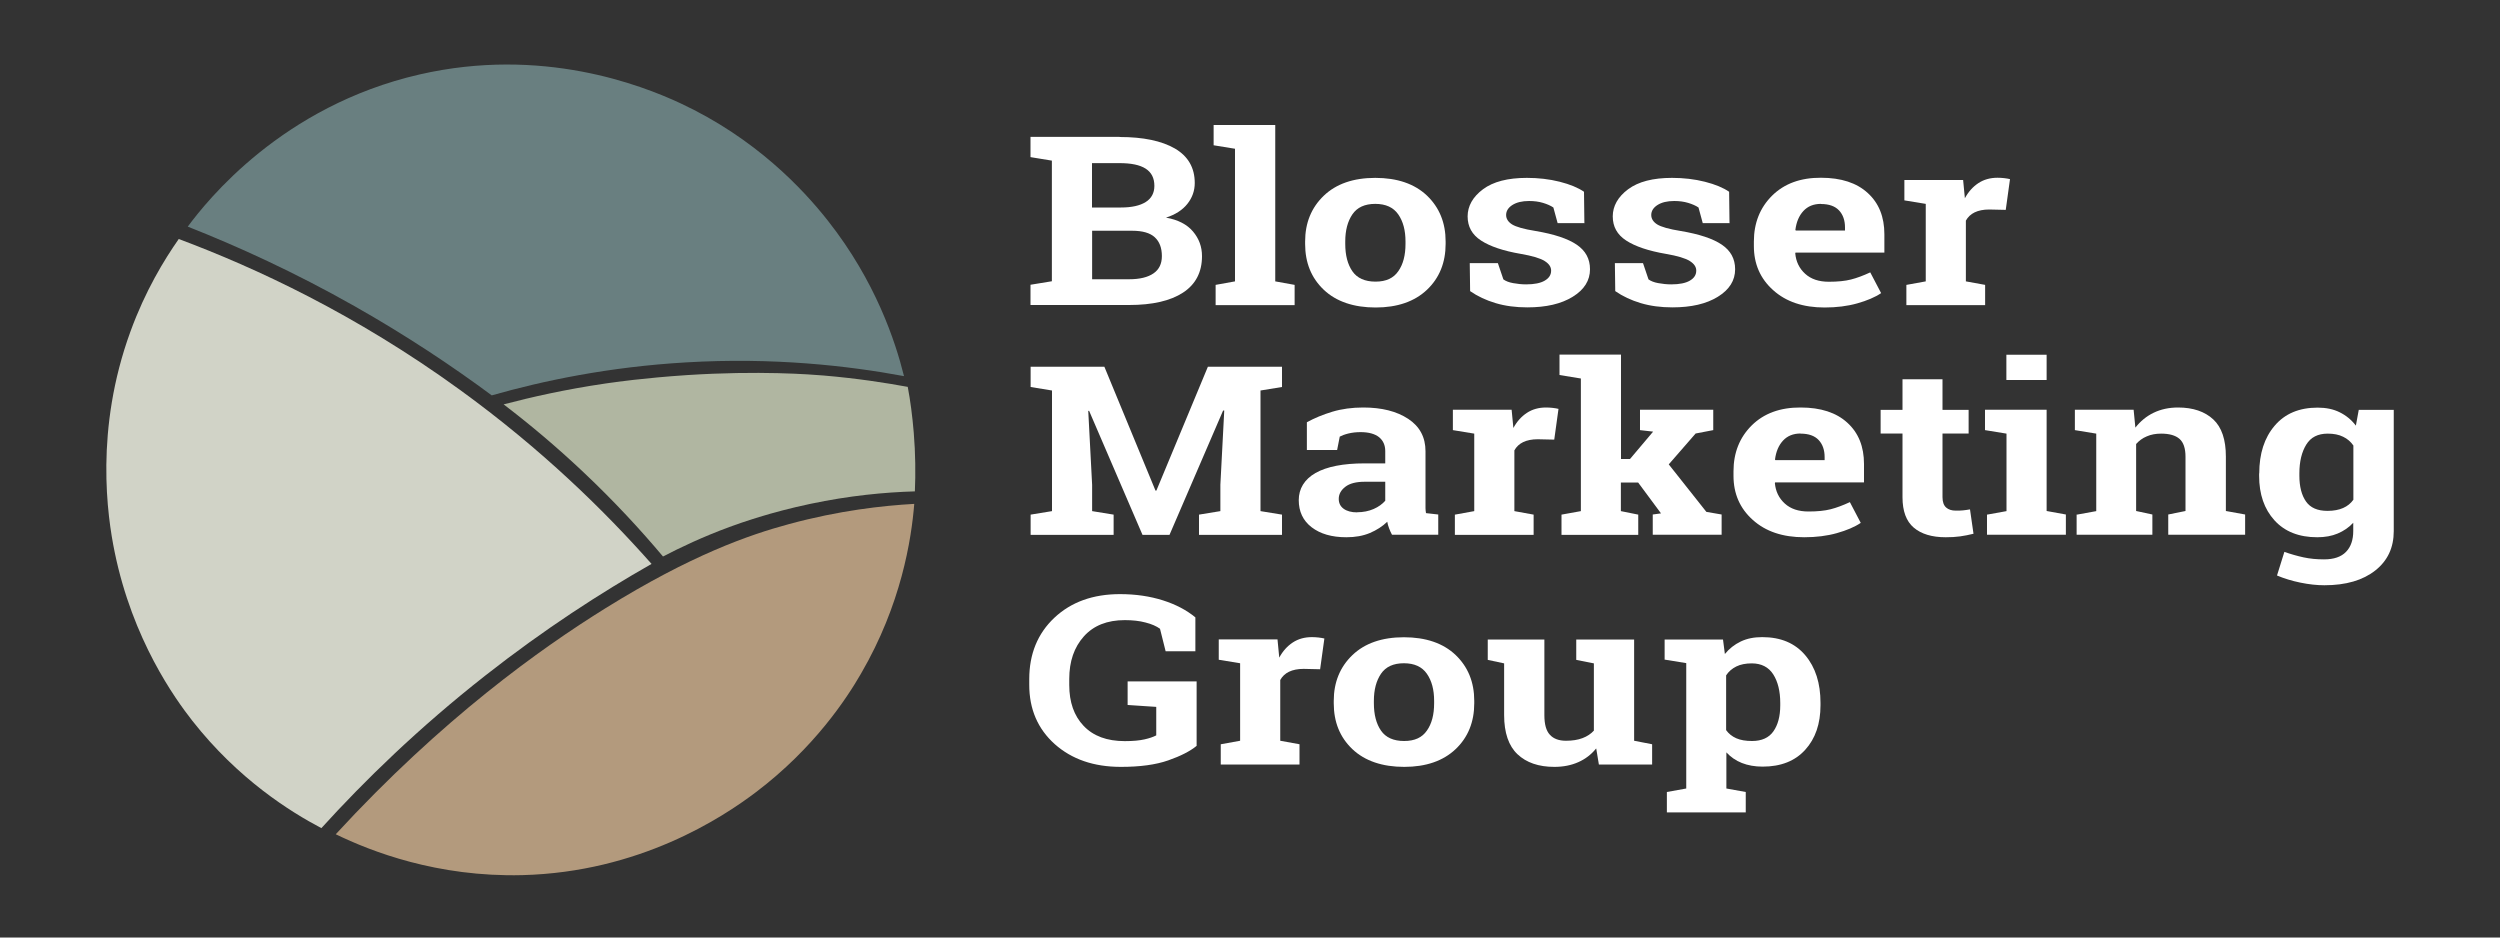 <?xml version="1.0" encoding="UTF-8"?>
<svg xmlns="http://www.w3.org/2000/svg" id="Layer_1" viewBox="0 0 200 75">
  <rect x="0" y="0" width="200" height="75" fill="#333333" stroke="none"/>
  <path d="M89.57,10.96c1.89,0,3.36.31,4.42.92,1.06.62,1.59,1.54,1.59,2.76,0,.62-.2,1.18-.59,1.67-.39.49-.96.86-1.71,1.1.96.17,1.68.54,2.16,1.11.48.57.72,1.22.72,1.97,0,1.29-.51,2.26-1.52,2.92-1.01.66-2.45.99-4.31.99h-7.89v-1.62l1.71-.28v-9.65l-1.71-.28v-1.62h7.13ZM87.37,16.6h2.31c.86,0,1.52-.15,1.98-.44s.69-.73.69-1.29c0-.62-.23-1.08-.7-1.38-.47-.3-1.16-.44-2.09-.44h-2.2v3.56ZM87.37,18.46v3.88h2.96c.85,0,1.5-.16,1.95-.47s.67-.77.67-1.38c0-.66-.19-1.16-.57-1.51-.38-.35-.98-.52-1.81-.52h-3.2Z" fill="#fff"></path>
  <path d="M97.09,11.63v-1.63h4.93v12.51l1.55.28v1.62h-6.32v-1.62l1.55-.28v-10.61l-1.72-.28Z" fill="#fff"></path>
  <path d="M104.41,19.32c0-1.49.5-2.71,1.49-3.66.99-.95,2.37-1.43,4.12-1.43s3.14.47,4.14,1.42c.99.95,1.49,2.17,1.49,3.67v.19c0,1.5-.5,2.73-1.49,3.67s-2.37,1.42-4.11,1.42-3.15-.47-4.15-1.42c-1-.95-1.49-2.17-1.49-3.67v-.19ZM107.62,19.51c0,.91.19,1.64.57,2.19.38.55,1,.83,1.85.83s1.44-.28,1.82-.83c.39-.55.58-1.28.58-2.19v-.19c0-.89-.19-1.61-.58-2.17s-1-.84-1.84-.84-1.45.28-1.83.84-.57,1.28-.57,2.17v.19Z" fill="#fff"></path>
  <path d="M126.77,17.85h-2.16l-.34-1.25c-.22-.15-.5-.27-.83-.37-.33-.1-.7-.15-1.11-.15-.57,0-1.01.11-1.34.32-.33.21-.5.48-.5.8,0,.3.16.55.47.75.32.2.95.38,1.89.53,1.48.25,2.57.61,3.28,1.09s1.07,1.13,1.07,1.97c0,.9-.46,1.63-1.38,2.2-.92.57-2.13.85-3.64.85-.92,0-1.76-.11-2.53-.34s-1.45-.55-2.04-.96l-.03-2.24h2.25l.44,1.3c.19.14.45.24.78.3s.68.1,1.04.1c.65,0,1.15-.1,1.49-.3.34-.2.51-.46.51-.8,0-.3-.17-.55-.52-.77-.35-.22-.98-.41-1.91-.57-1.4-.24-2.46-.6-3.18-1.07-.72-.47-1.07-1.11-1.07-1.93s.41-1.56,1.23-2.17c.82-.61,1.99-.91,3.51-.91.92,0,1.8.1,2.63.31s1.47.48,1.94.8l.03,2.48Z" fill="#fff"></path>
  <path d="M138.38,17.85h-2.16l-.34-1.25c-.22-.15-.5-.27-.83-.37-.33-.1-.7-.15-1.11-.15-.57,0-1.01.11-1.34.32-.33.21-.5.48-.5.8,0,.3.16.55.47.75.32.2.95.38,1.89.53,1.48.25,2.57.61,3.28,1.09s1.07,1.13,1.07,1.97c0,.9-.46,1.63-1.38,2.2-.92.57-2.13.85-3.64.85-.92,0-1.76-.11-2.53-.34s-1.45-.55-2.04-.96l-.03-2.24h2.25l.44,1.3c.19.14.45.24.78.3s.68.1,1.04.1c.65,0,1.15-.1,1.49-.3.34-.2.51-.46.51-.8,0-.3-.17-.55-.52-.77-.35-.22-.98-.41-1.91-.57-1.4-.24-2.46-.6-3.18-1.07-.72-.47-1.07-1.11-1.07-1.93s.41-1.56,1.23-2.17c.82-.61,1.99-.91,3.51-.91.92,0,1.8.1,2.63.31s1.47.48,1.94.8l.03,2.48Z" fill="#fff"></path>
  <path d="M145.97,24.6c-1.72,0-3.09-.46-4.12-1.39-1.03-.92-1.54-2.1-1.54-3.52v-.37c0-1.48.49-2.71,1.46-3.67.97-.96,2.28-1.44,3.91-1.43,1.61,0,2.86.41,3.74,1.22.89.81,1.33,1.91,1.33,3.3v1.47h-7.11l-.02.06c.06.66.32,1.2.79,1.63s1.1.64,1.9.64c.71,0,1.3-.06,1.77-.18.47-.12.98-.31,1.54-.57l.87,1.66c-.49.33-1.13.6-1.91.82-.78.22-1.65.33-2.62.33ZM145.68,16.31c-.59,0-1.06.19-1.41.57-.35.38-.56.88-.64,1.51l.03.05h3.94v-.24c0-.57-.16-1.03-.48-1.37s-.8-.51-1.45-.51Z" fill="#fff"></path>
  <path d="M152.52,22.79l1.54-.28v-6.2l-1.71-.28v-1.63h4.7l.14,1.46c.28-.52.64-.92,1.08-1.21s.95-.43,1.53-.43c.17,0,.35.01.53.03.19.02.34.05.47.08l-.34,2.46-1.32-.03c-.47,0-.86.08-1.17.23s-.54.37-.7.66v4.86l1.54.28v1.62h-6.3v-1.62Z" fill="#fff"></path>
  <path d="M97.92,32.84h-.07s-4.29,9.95-4.29,9.95h-2.16l-4.27-9.92h-.07s.31,5.91.31,5.91v2.11l1.72.28v1.62h-6.64v-1.62l1.71-.28v-9.65l-1.71-.28v-1.62h5.9l4.09,9.91h.07l4.12-9.91h5.93v1.62l-1.72.28v9.65l1.72.28v1.62h-6.64v-1.62l1.71-.28v-2.11l.31-5.94Z" fill="#fff"></path>
  <path d="M111.36,42.78c-.09-.17-.17-.34-.23-.51-.07-.18-.12-.35-.15-.53-.38.37-.85.67-1.39.9-.55.23-1.17.34-1.88.34-1.17,0-2.09-.27-2.78-.8s-1.03-1.26-1.03-2.17.45-1.66,1.34-2.17c.9-.51,2.21-.77,3.94-.77h1.64v-.98c0-.48-.17-.85-.5-1.12-.33-.26-.82-.4-1.47-.4-.37,0-.69.04-.98.11-.29.07-.52.16-.69.25l-.21,1.07h-2.42v-2.22c.6-.33,1.27-.61,2.03-.84.76-.23,1.59-.34,2.48-.34,1.48,0,2.67.3,3.6.91.92.61,1.38,1.47,1.38,2.59v4.13c0,.15,0,.3,0,.43s.02.26.04.39l.98.11v1.62h-3.71ZM108.57,40.98c.48,0,.93-.09,1.32-.26s.7-.4.93-.66v-1.52h-1.64c-.68,0-1.2.13-1.55.4-.35.27-.53.59-.53.97,0,.34.13.6.39.79.26.19.62.29,1.09.29Z" fill="#fff"></path>
  <path d="M116.4,41.17l1.54-.28v-6.2l-1.71-.28v-1.63h4.7l.14,1.46c.28-.52.64-.92,1.08-1.21s.95-.43,1.53-.43c.17,0,.35.01.53.03.19.02.34.05.47.08l-.34,2.46-1.32-.03c-.47,0-.86.08-1.17.23s-.54.37-.7.66v4.86l1.54.28v1.62h-6.3v-1.62Z" fill="#fff"></path>
  <path d="M124.76,30v-1.63h4.92v8.35h.72l1.85-2.19-1.05-.12v-1.63h5.86v1.63l-1.41.27-2.15,2.47,3.01,3.8,1.22.21v1.62h-5.51v-1.62l.66-.09-1.83-2.47h-1.38v2.29l1.39.28v1.62h-6.14v-1.62l1.55-.28v-10.61l-1.72-.28Z" fill="#fff"></path>
  <path d="M144.34,42.98c-1.72,0-3.09-.46-4.12-1.39-1.03-.92-1.54-2.1-1.54-3.52v-.37c0-1.48.49-2.71,1.46-3.67.97-.96,2.28-1.44,3.91-1.43,1.61,0,2.86.41,3.74,1.22.89.81,1.33,1.91,1.33,3.3v1.47h-7.11l-.02.06c.06.66.32,1.2.79,1.63s1.1.64,1.9.64c.71,0,1.3-.06,1.77-.18.47-.12.98-.31,1.54-.57l.87,1.66c-.49.33-1.13.6-1.91.82-.78.22-1.65.33-2.62.33ZM144.05,34.68c-.59,0-1.06.19-1.41.57-.35.38-.56.88-.64,1.51l.03.05h3.94v-.24c0-.57-.16-1.03-.48-1.37s-.8-.51-1.45-.51Z" fill="#fff"></path>
  <path d="M155.4,30.34v2.45h2.09v1.89h-2.09v5.09c0,.39.1.66.29.83.19.17.45.25.77.25.22,0,.41,0,.58-.02s.35-.04.56-.08l.28,1.95c-.36.09-.72.16-1.07.21-.35.05-.73.07-1.15.07-1.11,0-1.96-.26-2.56-.77-.6-.51-.9-1.32-.9-2.43v-5.1h-1.75v-1.89h1.75v-2.45h3.2Z" fill="#fff"></path>
  <path d="M158.97,41.17l1.55-.28v-6.2l-1.72-.28v-1.63h4.93v8.1l1.54.28v1.62h-6.31v-1.62ZM163.73,30.4h-3.22v-2.02h3.22v2.02Z" fill="#fff"></path>
  <path d="M166.16,41.17l1.54-.28v-6.2l-1.71-.28v-1.63h4.7l.14,1.43c.4-.51.88-.91,1.46-1.19.58-.28,1.23-.42,1.95-.42,1.2,0,2.14.32,2.82.95.68.63,1.01,1.63,1.01,2.98v4.35l1.54.28v1.62h-6.15v-1.62l1.38-.28v-4.34c0-.67-.16-1.15-.48-1.43-.32-.28-.81-.42-1.47-.42-.43,0-.81.07-1.15.22-.34.14-.62.35-.85.61v5.36l1.3.28v1.62h-6.06v-1.62Z" fill="#fff"></path>
  <path d="M180.74,37.87c0-1.58.41-2.85,1.23-3.81.82-.97,1.97-1.45,3.44-1.45.67,0,1.26.12,1.76.37.51.25.94.6,1.3,1.07l.23-1.26h2.8v9.7c0,1.32-.49,2.37-1.48,3.15s-2.34,1.18-4.07,1.18c-.6,0-1.24-.07-1.92-.21-.68-.14-1.3-.33-1.87-.57l.59-1.89c.51.18,1.03.33,1.54.44.51.11,1.06.16,1.63.16.79,0,1.37-.2,1.76-.6s.58-.96.58-1.67v-.66c-.35.38-.77.66-1.24.86s-1.02.3-1.64.3c-1.46,0-2.6-.45-3.42-1.35-.82-.9-1.23-2.09-1.23-3.56v-.19ZM183.95,38.06c0,.87.18,1.56.53,2.06.35.5.92.75,1.72.75.49,0,.91-.08,1.25-.23.34-.15.61-.37.82-.66v-4.34c-.21-.3-.48-.54-.82-.7-.34-.17-.75-.25-1.23-.25-.79,0-1.36.29-1.72.88-.36.58-.55,1.35-.55,2.29v.19Z" fill="#fff"></path>
  <path d="M95.74,59.66c-.52.43-1.28.82-2.28,1.17-1,.35-2.26.52-3.79.52-2.17,0-3.93-.61-5.29-1.82-1.36-1.22-2.04-2.8-2.04-4.74v-.46c0-2.01.67-3.65,2.01-4.91,1.34-1.26,3.09-1.89,5.25-1.89,1.26,0,2.4.17,3.44.5s1.9.79,2.59,1.36v2.71h-2.38l-.45-1.8c-.29-.21-.68-.38-1.16-.5-.48-.13-1.03-.19-1.66-.19-1.4,0-2.49.43-3.27,1.3-.78.87-1.17,2-1.17,3.41v.48c0,1.37.38,2.46,1.15,3.27s1.86,1.22,3.3,1.22c.65,0,1.17-.05,1.57-.14.4-.09.71-.2.94-.32v-2.28l-2.29-.15v-1.89h5.52v5.16Z" fill="#fff"></path>
  <path d="M97.67,59.54l1.54-.28v-6.2l-1.71-.28v-1.63h4.7l.14,1.46c.28-.52.64-.92,1.08-1.21s.95-.43,1.53-.43c.17,0,.35.01.53.03.19.02.34.05.47.08l-.34,2.46-1.32-.03c-.47,0-.86.08-1.17.23s-.54.37-.7.66v4.86l1.54.28v1.62h-6.3v-1.62Z" fill="#fff"></path>
  <path d="M106.7,56.07c0-1.49.5-2.71,1.49-3.66.99-.95,2.37-1.43,4.12-1.43s3.14.47,4.14,1.42c.99.95,1.49,2.17,1.49,3.67v.19c0,1.5-.5,2.73-1.49,3.67s-2.37,1.42-4.11,1.42-3.15-.47-4.15-1.42c-1-.95-1.49-2.17-1.49-3.67v-.19ZM109.91,56.26c0,.91.19,1.64.57,2.19.38.55,1,.83,1.85.83s1.44-.28,1.82-.83c.39-.55.58-1.28.58-2.19v-.19c0-.89-.19-1.61-.58-2.17s-1-.84-1.84-.84-1.45.28-1.83.84-.57,1.28-.57,2.17v.19Z" fill="#fff"></path>
  <path d="M127.68,59.89c-.38.47-.85.83-1.41,1.08s-1.2.38-1.92.38c-1.26,0-2.24-.34-2.95-1.01-.71-.67-1.07-1.72-1.07-3.14v-4.13l-1.31-.28v-1.63h4.53v6.05c0,.73.14,1.25.44,1.57.29.32.72.48,1.29.48.51,0,.95-.07,1.32-.21.37-.14.67-.34.91-.6v-5.38l-1.41-.28v-1.63h4.63v8.1l1.44.28v1.62h-4.26l-.21-1.27Z" fill="#fff"></path>
  <path d="M133.17,52.79v-1.63h4.67l.15,1.16c.35-.43.77-.76,1.27-1s1.06-.35,1.72-.35c1.48,0,2.62.48,3.44,1.45.82.97,1.22,2.24,1.22,3.81v.19c0,1.48-.41,2.67-1.22,3.56-.81.9-1.95,1.35-3.41,1.35-.62,0-1.18-.1-1.66-.29-.48-.19-.9-.48-1.24-.85v2.89l1.55.28v1.63h-6.31v-1.63l1.55-.28v-10.03l-1.72-.28ZM142.42,56.24c0-.94-.19-1.71-.56-2.29-.37-.58-.95-.88-1.72-.88-.48,0-.9.08-1.24.25s-.61.4-.81.71v4.38c.2.28.47.5.81.65.34.15.76.22,1.26.22.78,0,1.35-.26,1.71-.77.36-.51.55-1.2.55-2.08v-.19Z" fill="#fff"></path>
  <path d="M39.34,31.63c4.1-1.17,9.37-2.28,15.56-2.64,6.95-.41,12.9.26,17.42,1.1-.69-2.78-2.27-7.58-6.07-12.41-2.02-2.57-5.83-6.63-11.84-9.43-3.1-1.44-11.04-4.55-20.86-2.29-10.99,2.53-16.98,10.08-18.53,12.17,4.03,1.59,8.55,3.65,13.32,6.35,4.19,2.37,7.86,4.82,11,7.15Z" fill="#697f80"></path>
  <path d="M26.86,66.74c2.82,1.37,8.11,3.44,14.93,3.27,9.36-.24,15.97-4.58,18.69-6.64,4.66-3.53,7.25-7.49,8.4-9.48,3.22-5.53,4.03-10.73,4.26-13.58-2.49.14-5.99.52-10.03,1.62-3.19.86-7.82,2.47-14.69,6.74-5.15,3.2-13.05,8.82-21.56,18.07Z" fill="#b39a7d"></path>
  <path d="M54.93,30.01c-3.31.22-5.78.56-6.49.67-3.22.47-5.98,1.1-8.15,1.67,2.02,1.54,4.18,3.34,6.39,5.43,2.46,2.32,4.57,4.61,6.36,6.74,1.42-.74,3.2-1.58,5.31-2.36.93-.34,3.29-1.18,6.47-1.85,3.12-.66,5.95-.93,8.37-1,.06-1.41.05-2.99-.09-4.7-.11-1.32-.27-2.55-.48-3.66-1.74-.32-4.03-.68-6.74-.91-.98-.08-5.12-.41-10.95-.03Z" fill="#b0b6a1"></path>
  <path d="M52.13,45.11c-4.05,2.3-8.59,5.23-13.3,8.93-5.34,4.19-9.68,8.42-13.12,12.21-2.47-1.3-6.65-3.9-10.34-8.61-1.36-1.74-4.76-6.44-6.2-13.49-.59-2.87-1.6-9.79,1.27-17.64,1.18-3.24,2.69-5.72,3.86-7.39,6.15,2.3,14.13,6,22.47,12.05,6.57,4.76,11.62,9.72,15.36,13.95Z" fill="#d1d3c7"></path>
</svg>

